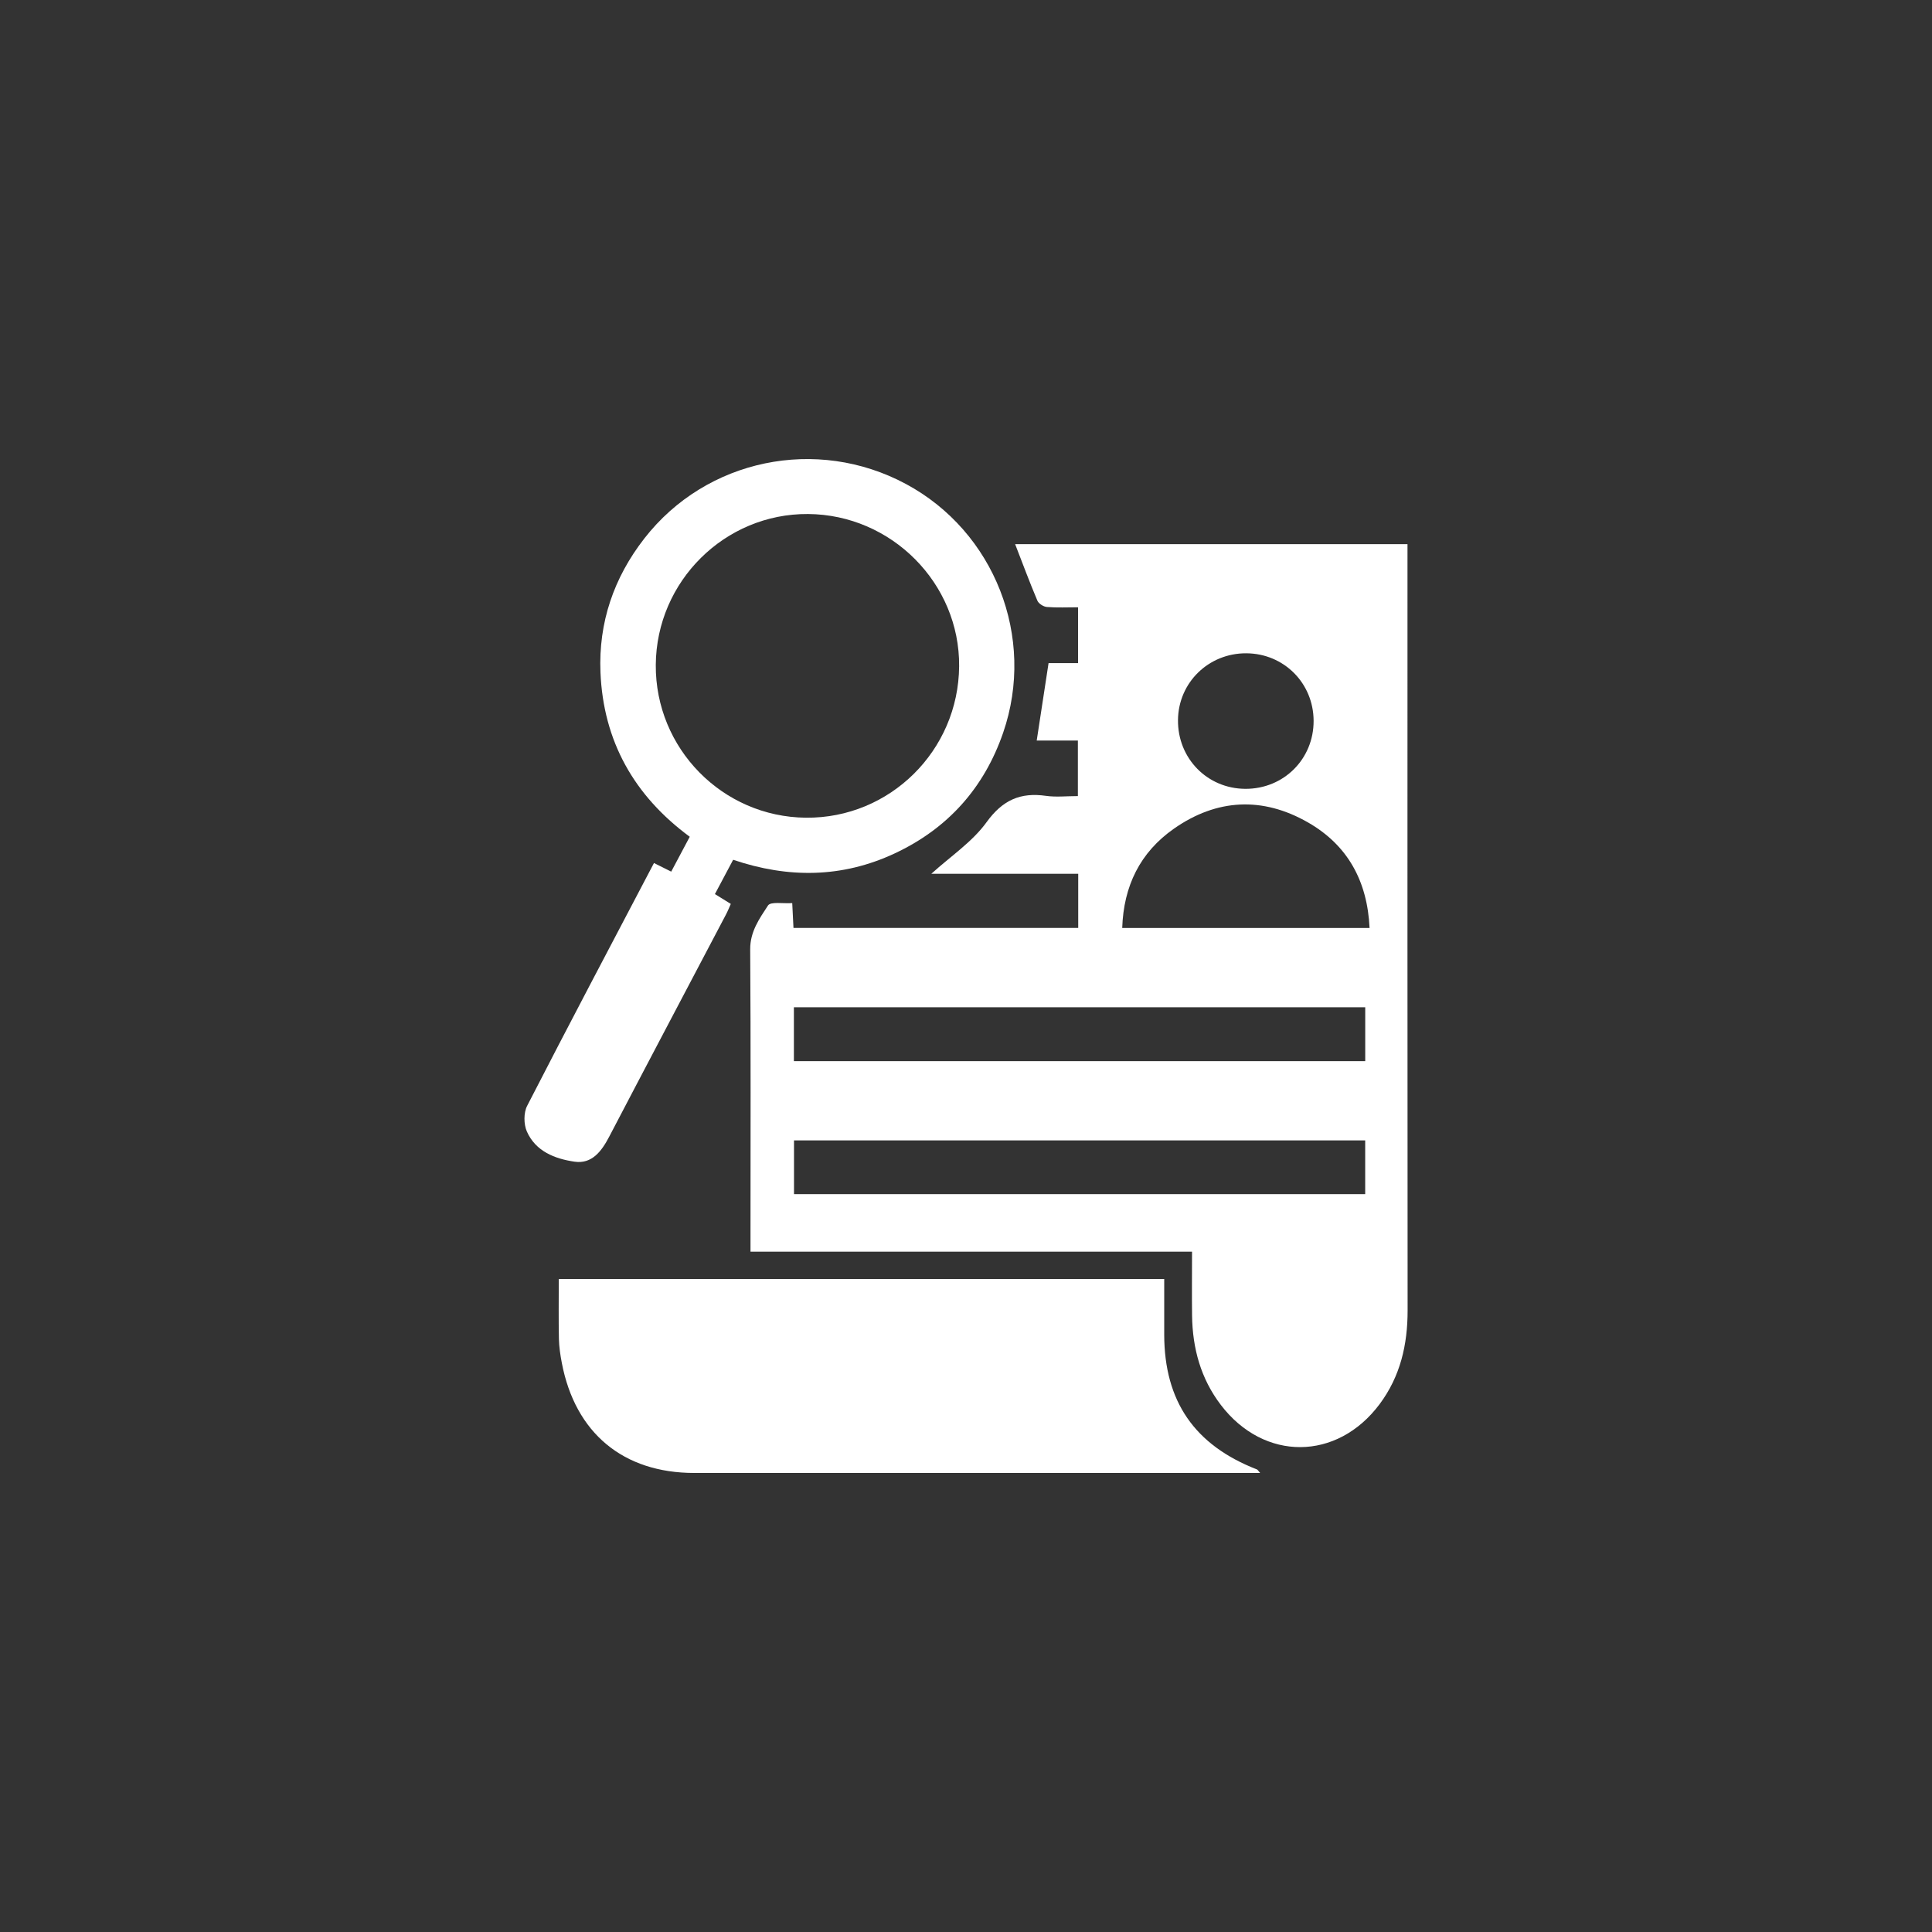 <?xml version="1.0" encoding="UTF-8"?>
<svg data-name="Layer 1" xmlns="http://www.w3.org/2000/svg" viewBox="0 0 512 512">
  <rect x="0" y="0" width="512" height="512" fill="#333333" stroke="none"/>
  <defs>
    <style>
      .cls-1 {
        fill: #fff;
      }
    </style>
  </defs>
  <path class="cls-1" d="M315.9,331.71h-117.01c0-1.61,0-2.89,0-4.16,0-25.32,.09-50.65-.08-75.97-.03-4.7,2.46-8.16,4.72-11.62,.71-1.08,4.03-.46,6.42-.63,.12,2.47,.22,4.44,.33,6.58h75.46v-14.35h-38.93c5.12-4.65,10.86-8.44,14.63-13.66,4.24-5.86,8.94-7.97,15.76-6.99,2.66,.38,5.43,.06,8.45,.06v-14.72h-10.91c1.07-6.97,2.07-13.51,3.14-20.52h7.82v-14.79c-2.85,0-5.57,.14-8.25-.08-.91-.07-2.19-.88-2.53-1.67-2.07-4.88-3.91-9.86-5.9-14.98h103.98v3.72c0,66.46-.03,132.92,.03,199.38,0,9.07-1.93,17.44-7.41,24.79-11.27,15.11-30.65,15.22-42.08,.23-5.32-6.97-7.51-15-7.63-23.65-.07-5.46-.01-10.92-.01-16.95Zm45.91-64.78H210.39v14.29h151.41v-14.29Zm-151.39,35.29v14.23h151.37v-14.23H210.42Zm152.53-56.3c-.58-12.38-5.76-21.92-16.32-27.97-12.02-6.89-24.17-6.29-35.53,1.66-8.98,6.28-13.34,15.22-13.7,26.31h65.55Zm-32.91-36.87c10.15,.04,18.12-7.9,18.08-18.03-.03-9.98-7.88-17.85-17.86-17.89-9.99-.04-17.98,7.77-18.08,17.67-.11,10.17,7.76,18.21,17.86,18.25Z"/>
  <path class="cls-1" d="M148.09,338.94h160.44c0,5.08,0,9.92,0,14.76,.03,17.65,8.04,29.29,24.59,35.72,.17,.07,.27,.3,.83,.93-1.74,0-3.09,0-4.44,0-48.5,0-97.01,0-145.51,0-18.82,0-31.55-10.55-35.11-29.15-.4-2.09-.72-4.23-.77-6.35-.11-5.21-.04-10.43-.04-15.9Z"/>
  <path class="cls-1" d="M173.29,228.7c1.7,.85,2.97,1.48,4.59,2.29,1.61-3.03,3.19-6.01,4.91-9.24-14.77-10.89-22.91-25.37-23.66-43.58-.54-13.17,3.52-25.07,11.64-35.49,16.4-21.06,45.66-27.12,69.31-14.42,23.47,12.61,34.49,40.63,25.76,65.93-5.05,14.64-14.68,25.4-28.73,31.97-13.91,6.51-28.21,6.64-42.82,1.69-1.64,3.09-3.19,6-4.83,9.09,1.41,.87,2.68,1.66,4.21,2.61-.42,.93-.79,1.88-1.26,2.77-10.33,19.65-20.71,39.28-30.99,58.96-2.01,3.84-4.58,7.25-9.16,6.58-5.18-.75-10.32-2.73-12.64-8.01-.84-1.92-.87-4.95,.08-6.79,11-21.43,22.26-42.73,33.6-64.33Zm.5-52.5c-.15,22.16,17.68,40.3,39.8,40.5,22.24,.2,40.42-17.78,40.59-40.14,.18-21.96-17.92-40.19-40.05-40.34-22.04-.15-40.19,17.83-40.34,39.98Z"/>
</svg>